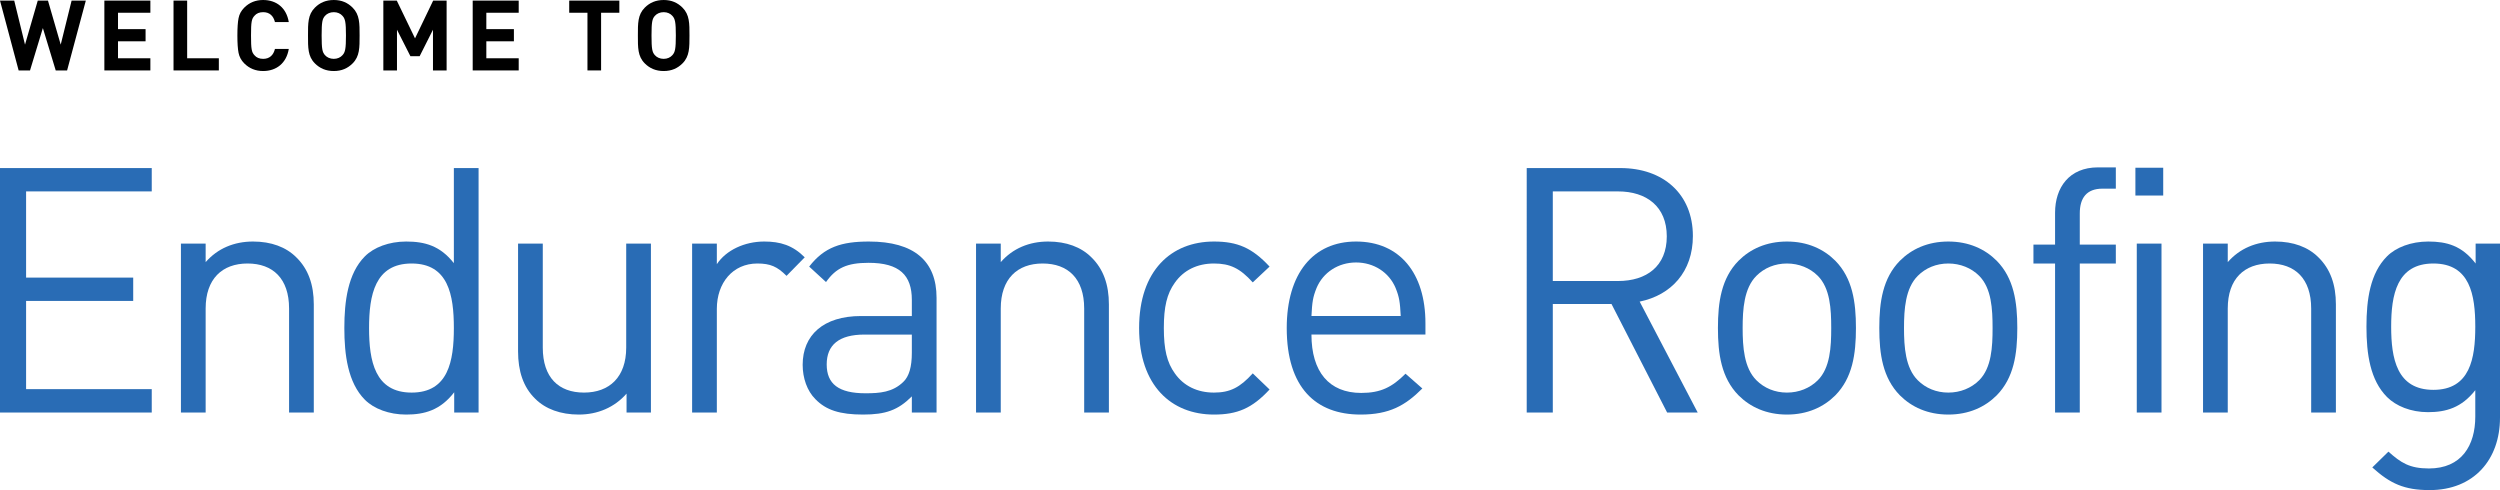 <?xml version="1.0" encoding="utf-8"?>
<!-- Generator: Adobe Illustrator 16.0.0, SVG Export Plug-In . SVG Version: 6.00 Build 0)  -->
<!DOCTYPE svg PUBLIC "-//W3C//DTD SVG 1.1//EN" "http://www.w3.org/Graphics/SVG/1.1/DTD/svg11.dtd">
<svg version="1.1" id="Layer_1" xmlns="http://www.w3.org/2000/svg" xmlns:xlink="http://www.w3.org/1999/xlink" x="0px" y="0px"
	 width="611.68px" height="119.912px" viewBox="0 0 611.68 119.912" enable-background="new 0 0 611.68 119.912"
	 xml:space="preserve">
<g>
	<g>
		<path d="M16.417,17.234h-2.784L10.489,6.865L7.345,17.234H4.561L0,0.144h3.48l2.64,10.777l3.12-10.777h2.496l3.121,10.777
			l2.664-10.777h3.48L16.417,17.234z"/>
		<path d="M25.536,17.234V0.144h11.257V3.12h-7.92v4.008h6.745v2.977h-6.745v4.152h7.92v2.976H25.536z"/>
		<path d="M42.456,17.234V0.144h3.336v14.113h7.752v2.976H42.456z"/>
		<path d="M64.368,17.378c-1.824,0-3.36-0.624-4.608-1.872c-0.744-0.744-1.2-1.608-1.392-2.568s-0.288-2.376-0.288-4.249
			c0-1.872,0.096-3.288,0.288-4.248c0.192-0.984,0.648-1.824,1.392-2.568C61.008,0.624,62.544,0,64.368,0
			c3.289,0,5.712,1.92,6.289,5.4h-3.384c-0.36-1.464-1.272-2.424-2.88-2.424c-0.912,0-1.632,0.288-2.136,0.888
			c-0.696,0.744-0.84,1.512-0.84,4.824c0,3.313,0.144,4.081,0.84,4.825c0.504,0.6,1.224,0.888,2.136,0.888
			c1.608,0,2.521-0.96,2.88-2.424h3.384C70.081,15.457,67.632,17.378,64.368,17.378z"/>
		<path d="M86.28,15.506c-1.2,1.2-2.664,1.872-4.608,1.872c-1.944,0-3.432-0.672-4.632-1.872c-1.728-1.728-1.68-3.864-1.68-6.817
			c0-2.952-0.048-5.088,1.68-6.816C78.24,0.672,79.728,0,81.672,0c1.944,0,3.409,0.672,4.608,1.872
			c1.729,1.728,1.704,3.864,1.704,6.816C87.984,11.641,88.009,13.778,86.28,15.506z M83.808,3.888
			c-0.48-0.552-1.224-0.912-2.136-0.912s-1.68,0.36-2.16,0.912c-0.648,0.72-0.816,1.512-0.816,4.8c0,3.289,0.168,4.081,0.816,4.801
			c0.48,0.552,1.248,0.912,2.16,0.912s1.656-0.36,2.136-0.912c0.648-0.72,0.84-1.512,0.84-4.801
			C84.648,5.401,84.456,4.609,83.808,3.888z"/>
		<path d="M105.937,17.234V7.273l-3.264,6.48h-2.256l-3.288-6.48v9.961h-3.336V0.144h3.288l4.464,9.241l4.44-9.241h3.289v17.089
			H105.937z"/>
		<path d="M115.655,17.234V0.144h11.257V3.12h-7.92v4.008h6.745v2.977h-6.745v4.152h7.92v2.976H115.655z"/>
		<path d="M147.071,3.12v14.113h-3.336V3.12h-4.464V0.144h12.265V3.12H147.071z"/>
		<path d="M166.992,15.506c-1.2,1.2-2.664,1.872-4.608,1.872c-1.944,0-3.432-0.672-4.632-1.872c-1.728-1.728-1.68-3.864-1.68-6.817
			c0-2.952-0.048-5.088,1.68-6.816c1.2-1.2,2.688-1.872,4.632-1.872c1.944,0,3.408,0.672,4.608,1.872
			c1.729,1.728,1.704,3.864,1.704,6.816C168.696,11.641,168.72,13.778,166.992,15.506z M164.52,3.888
			c-0.48-0.552-1.224-0.912-2.136-0.912s-1.68,0.36-2.16,0.912c-0.648,0.72-0.816,1.512-0.816,4.8c0,3.289,0.168,4.081,0.816,4.801
			c0.48,0.552,1.248,0.912,2.16,0.912s1.656-0.36,2.136-0.912c0.648-0.72,0.84-1.512,0.84-4.801
			C165.36,5.401,165.167,4.609,164.52,3.888z"/>
	</g>
	<g>
		<path fill="#296CB5" d="M0,100.928V41.12h37.128v5.712H6.384v21.084h26.208v5.712H6.384v21.588h30.744v5.712H0z"/>
		<path fill="#296CB5" d="M70.728,100.928V75.477c0-7.309-3.948-11.005-10.164-11.005s-10.248,3.78-10.248,11.005v25.451h-6.048
			V59.6h6.048v4.536c2.94-3.36,6.972-5.04,11.592-5.04c4.452,0,8.064,1.344,10.584,3.864c2.94,2.856,4.284,6.72,4.284,11.508v26.46
			H70.728z"/>
		<path fill="#296CB5" d="M111.131,100.928v-4.956c-3.36,4.368-7.224,5.46-11.76,5.46c-4.2,0-7.896-1.428-10.08-3.611
			c-4.2-4.201-5.04-11.088-5.04-17.557c0-6.468,0.84-13.356,5.04-17.556c2.184-2.184,5.88-3.612,10.08-3.612
			c4.536,0,8.316,1.008,11.676,5.292V41.12h6.048v59.808H111.131z M100.715,64.472c-8.988,0-10.416,7.728-10.416,15.792
			c0,8.064,1.428,15.792,10.416,15.792s10.332-7.728,10.332-15.792C111.047,72.2,109.703,64.472,100.715,64.472z"/>
		<path fill="#296CB5" d="M153.299,100.928v-4.62c-2.94,3.36-7.056,5.124-11.676,5.124c-4.452,0-8.148-1.344-10.668-3.863
			c-2.94-2.856-4.2-6.805-4.2-11.593V59.6h6.048v25.452c0,7.308,3.864,11.004,10.08,11.004c6.216,0,10.332-3.78,10.332-11.004V59.6
			h6.048v41.328H153.299z"/>
		<path fill="#296CB5" d="M192.443,67.496c-2.269-2.268-3.948-3.024-7.141-3.024c-6.048,0-9.911,4.788-9.911,11.089v25.367h-6.049
			V59.6h6.049v5.04c2.268-3.444,6.804-5.544,11.592-5.544c3.947,0,6.972,0.924,9.912,3.864L192.443,67.496z"/>
		<path fill="#296CB5" d="M223.102,100.928v-3.947c-3.36,3.359-6.384,4.451-11.928,4.451c-5.713,0-9.072-1.092-11.677-3.779
			c-2.016-2.017-3.107-5.125-3.107-8.4c0-7.225,5.04-11.928,14.279-11.928h12.433v-3.948c0-6.048-3.024-9.072-10.584-9.072
			c-5.292,0-7.98,1.26-10.416,4.704l-4.116-3.78c3.696-4.788,7.896-6.132,14.616-6.132c11.088,0,16.548,4.788,16.548,13.776v28.056
			H223.102z M223.102,81.86H211.51c-6.217,0-9.24,2.521-9.24,7.309c0,4.787,2.939,7.056,9.492,7.056
			c3.527,0,6.636-0.252,9.239-2.772c1.429-1.344,2.101-3.695,2.101-7.139V81.86z"/>
		<path fill="#296CB5" d="M265.268,100.928V75.477c0-7.309-3.947-11.005-10.164-11.005c-6.216,0-10.247,3.78-10.247,11.005v25.451
			h-6.049V59.6h6.049v4.536c2.939-3.36,6.972-5.04,11.592-5.04c4.452,0,8.063,1.344,10.584,3.864
			c2.939,2.856,4.283,6.72,4.283,11.508v26.46H265.268z"/>
		<path fill="#296CB5" d="M297.02,101.432c-10.416,0-18.312-7.056-18.312-21.168c0-14.112,7.896-21.168,18.312-21.168
			c5.712,0,9.324,1.512,13.608,6.132l-4.116,3.864c-3.107-3.444-5.544-4.62-9.492-4.62c-4.031,0-7.392,1.596-9.575,4.704
			c-1.933,2.688-2.688,5.88-2.688,11.088s0.756,8.4,2.688,11.088c2.184,3.108,5.544,4.704,9.575,4.704
			c3.948,0,6.385-1.26,9.492-4.704l4.116,3.948C306.344,99.92,302.732,101.432,297.02,101.432z"/>
		<path fill="#296CB5" d="M320.875,81.86c0,9.072,4.284,14.28,12.18,14.28c4.788,0,7.561-1.428,10.836-4.704l4.116,3.612
			c-4.2,4.2-8.063,6.384-15.12,6.384c-10.92,0-18.06-6.552-18.06-21.168c0-13.356,6.468-21.168,16.968-21.168
			c10.668,0,16.968,7.728,16.968,19.992v2.771H320.875z M341.456,70.436c-1.596-3.78-5.292-6.216-9.66-6.216
			s-8.063,2.436-9.66,6.216c-0.924,2.268-1.092,3.528-1.26,6.888h21.84C342.547,73.964,342.379,72.704,341.456,70.436z"/>
		<path fill="#296CB5" d="M407.899,100.928l-13.608-26.544h-14.363v26.544h-6.384V41.12h22.932c10.416,0,17.724,6.3,17.724,16.632
			c0,8.736-5.292,14.448-13.02,16.044l14.195,27.132H407.899z M395.887,46.832h-15.96v21.924h15.96
			c6.972,0,11.928-3.612,11.928-10.92S402.859,46.832,395.887,46.832z"/>
		<path fill="#296CB5" d="M449.057,96.728c-2.855,2.856-6.804,4.704-11.844,4.704s-8.988-1.848-11.844-4.704
			c-4.2-4.284-5.04-10.079-5.04-16.464c0-6.384,0.84-12.18,5.04-16.464c2.855-2.856,6.804-4.704,11.844-4.704
			s8.988,1.848,11.844,4.704c4.2,4.284,5.04,10.08,5.04,16.464C454.097,86.649,453.257,92.444,449.057,96.728z M444.774,67.496
			c-1.933-1.932-4.62-3.024-7.561-3.024c-2.939,0-5.544,1.092-7.476,3.024c-3.024,3.024-3.36,8.148-3.36,12.768
			c0,4.62,0.336,9.744,3.36,12.768c1.932,1.933,4.536,3.024,7.476,3.024c2.94,0,5.628-1.092,7.561-3.024
			c3.023-3.023,3.275-8.147,3.275-12.768C448.049,75.645,447.797,70.52,444.774,67.496z"/>
		<path fill="#296CB5" d="M488.538,96.728c-2.855,2.856-6.804,4.704-11.844,4.704s-8.988-1.848-11.844-4.704
			c-4.2-4.284-5.04-10.079-5.04-16.464c0-6.384,0.84-12.18,5.04-16.464c2.855-2.856,6.804-4.704,11.844-4.704
			s8.988,1.848,11.844,4.704c4.2,4.284,5.04,10.08,5.04,16.464C493.578,86.649,492.738,92.444,488.538,96.728z M484.254,67.496
			c-1.933-1.932-4.62-3.024-7.561-3.024c-2.939,0-5.544,1.092-7.476,3.024c-3.024,3.024-3.36,8.148-3.36,12.768
			c0,4.62,0.336,9.744,3.36,12.768c1.932,1.933,4.536,3.024,7.476,3.024c2.94,0,5.628-1.092,7.561-3.024
			c3.023-3.023,3.275-8.147,3.275-12.768C487.53,75.645,487.278,70.52,484.254,67.496z"/>
		<path fill="#296CB5" d="M508.866,64.472v36.456h-6.048V64.472h-5.292v-4.62h5.292V52.04c0-6.132,3.443-11.088,10.5-11.088h4.367
			v5.208h-3.275c-3.864,0-5.544,2.268-5.544,6.048v7.644h8.819v4.62H508.866z"/>
		<path fill="#296CB5" d="M522.473,47.84v-6.804h6.805v6.804H522.473z M522.809,100.928V59.6h6.049v41.328H522.809z"/>
		<path fill="#296CB5" d="M565.48,100.928V75.477c0-7.309-3.947-11.005-10.164-11.005c-6.216,0-10.247,3.78-10.247,11.005v25.451
			h-6.049V59.6h6.049v4.536c2.939-3.36,6.972-5.04,11.592-5.04c4.452,0,8.063,1.344,10.584,3.864
			c2.939,2.856,4.283,6.72,4.283,11.508v26.46H565.48z"/>
		<path fill="#296CB5" d="M594.46,119.912c-6.216,0-9.66-1.597-14.028-5.545l3.948-3.863c3.024,2.688,5.124,4.116,9.912,4.116
			c7.979,0,11.34-5.628,11.34-12.685v-6.468c-3.36,4.284-7.14,5.376-11.592,5.376c-4.2,0-7.813-1.512-9.996-3.695
			c-4.116-4.117-5.04-10.5-5.04-17.221c0-6.72,0.924-13.104,5.04-17.22c2.184-2.184,5.88-3.612,10.08-3.612
			c4.536,0,8.231,1.008,11.592,5.376V59.6h5.964v42.587C611.68,112.436,605.296,119.912,594.46,119.912z M595.384,64.472
			c-8.988,0-10.332,7.728-10.332,15.456c0,7.729,1.344,15.456,10.332,15.456s10.248-7.728,10.248-15.456
			C605.632,72.2,604.373,64.472,595.384,64.472z"/>
	</g>
</g>
</svg>
